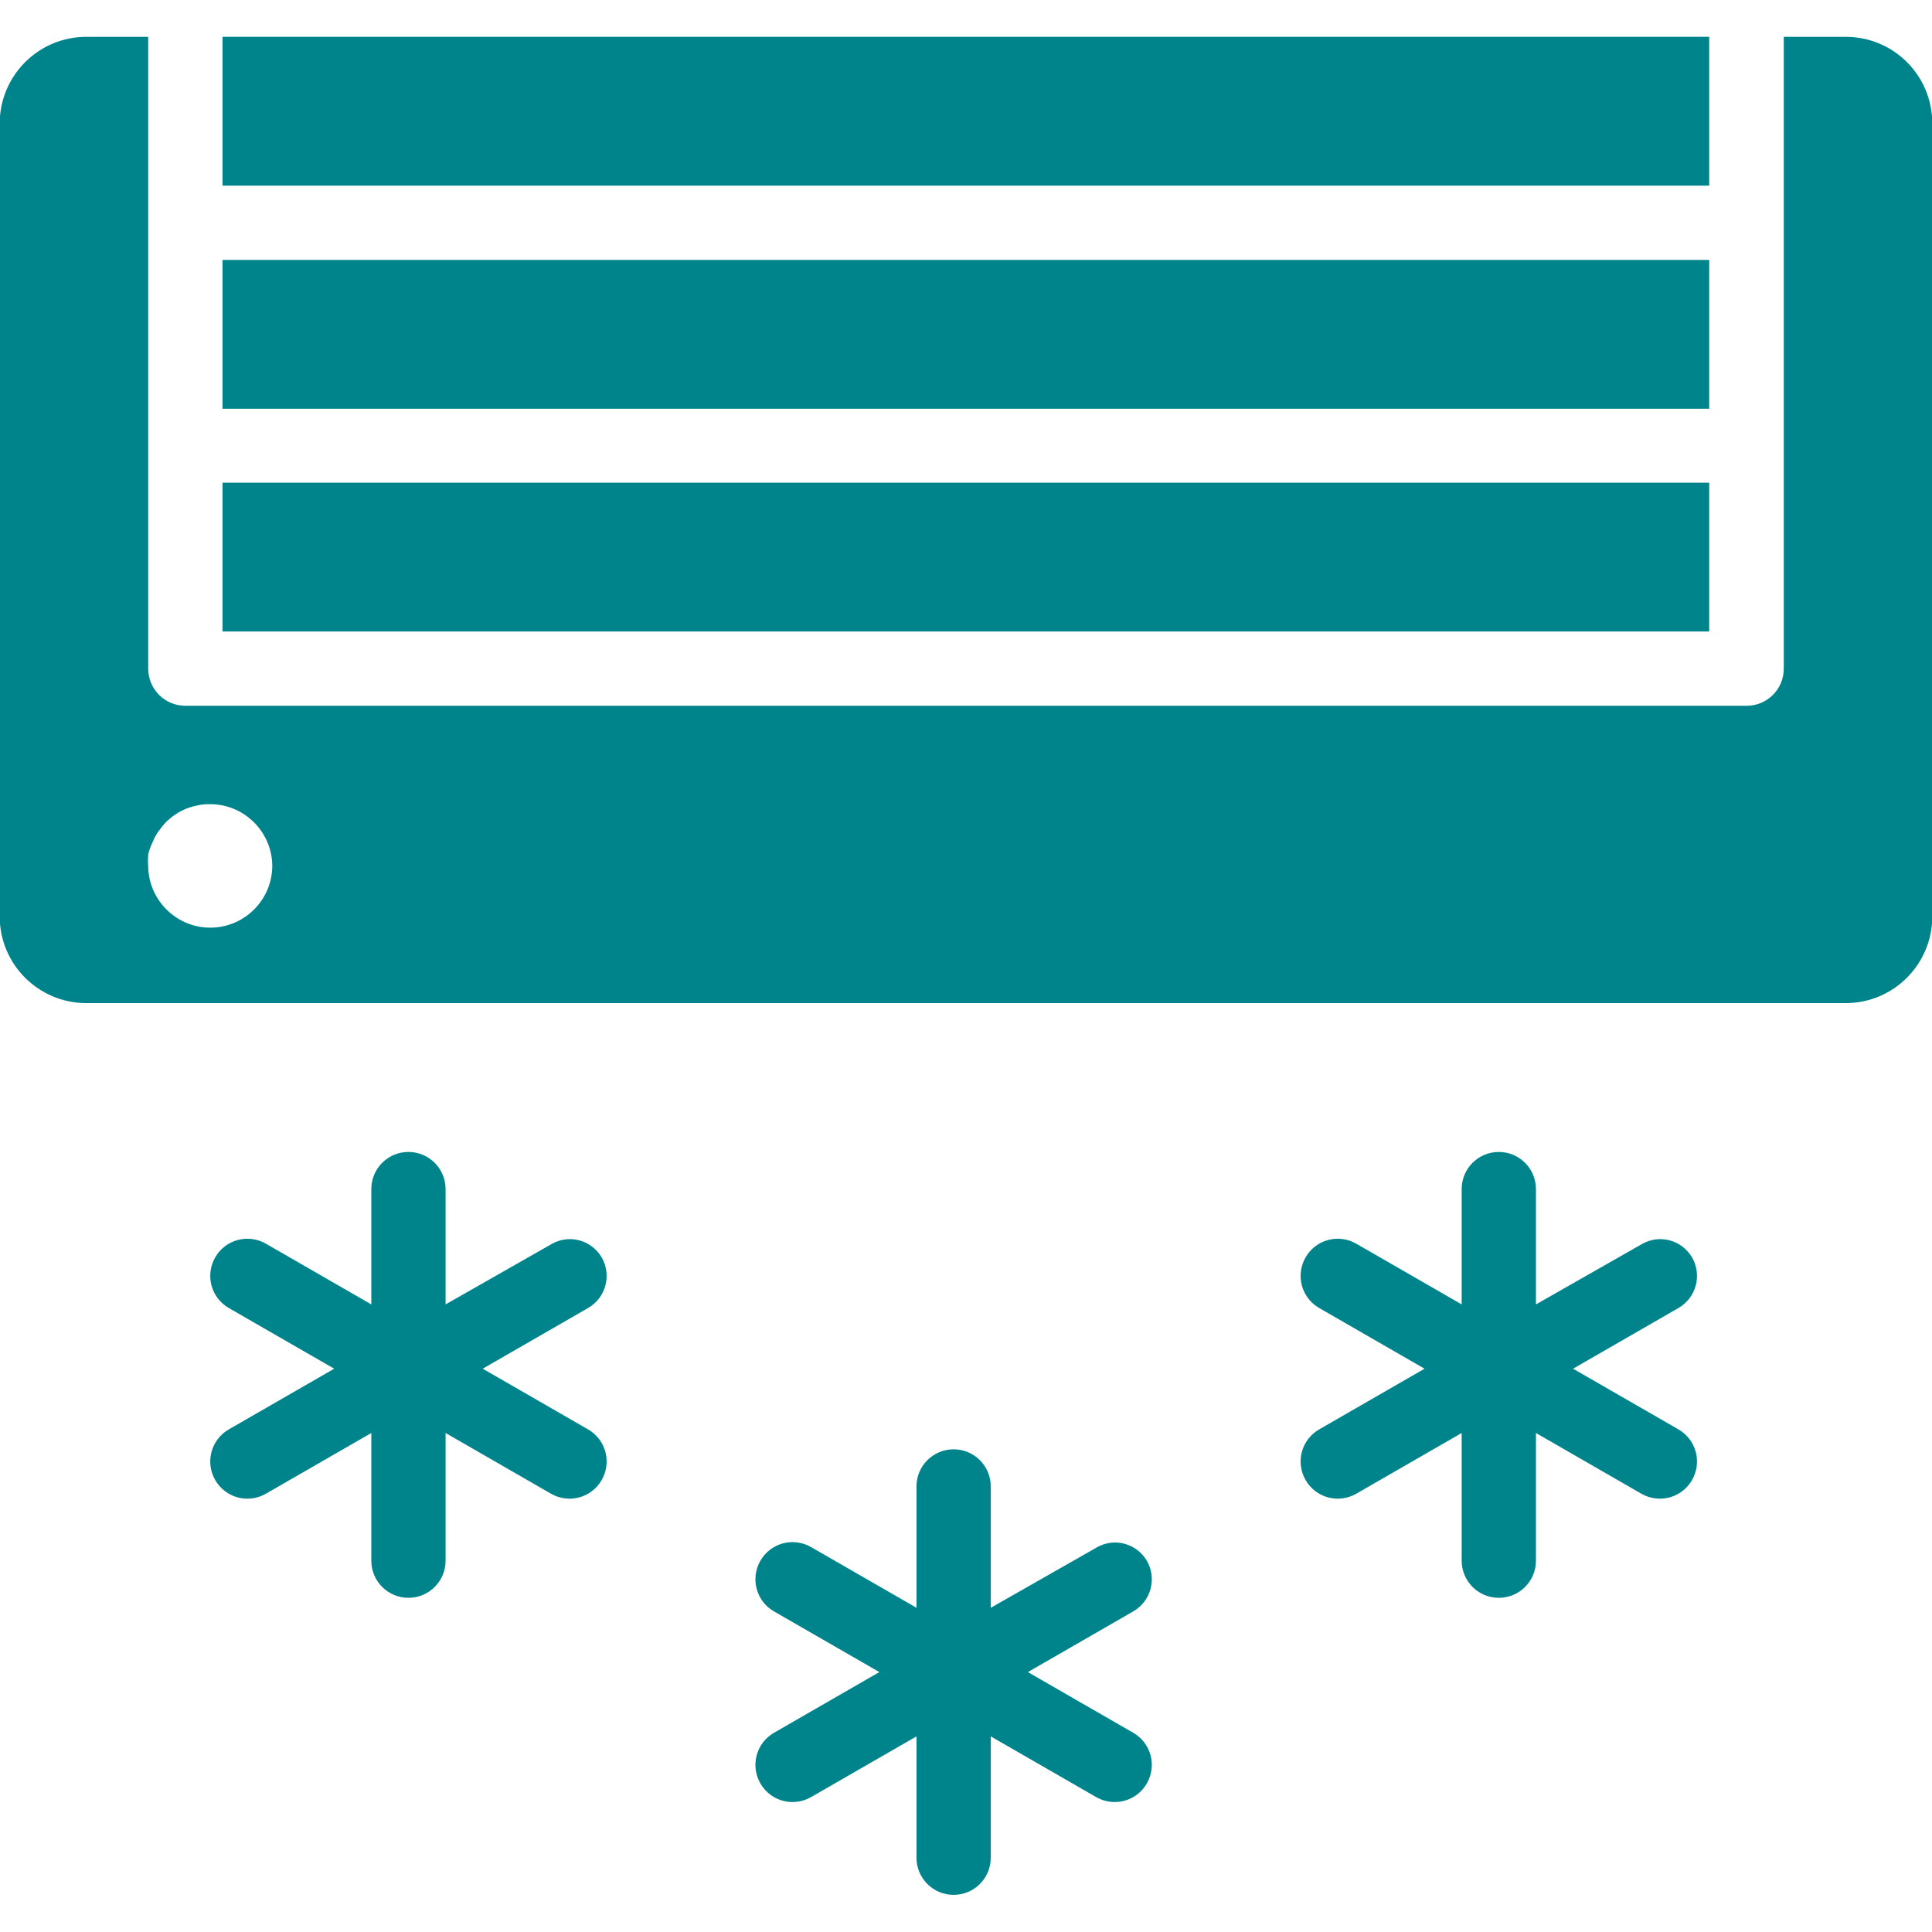 <?xml version="1.0" encoding="UTF-8"?> <svg xmlns="http://www.w3.org/2000/svg" viewBox="0 0 100 100" fill-rule="evenodd"><path d="m31.141 65.078c-0.531-0.891-1.656-1.203-2.562-0.703l-5.516 3.141v-5.969c0-1.062-0.859-1.922-1.922-1.922s-1.922 0.859-1.922 1.922v5.969l-5.453-3.141c-0.922-0.531-2.094-0.219-2.625 0.703s-0.219 2.094 0.703 2.625l5.453 3.141-5.453 3.141c-0.922 0.531-1.234 1.703-0.703 2.625s1.703 1.234 2.625 0.703l5.453-3.141v6.609c0 1.062 0.859 1.922 1.922 1.922s1.922-0.859 1.922-1.922v-6.609l5.453 3.141c0.922 0.531 2.094 0.219 2.625-0.703s0.219-2.094-0.703-2.625l-5.453-3.141 5.453-3.141c0.922-0.531 1.234-1.703 0.703-2.625z" fill="#00848c"></path><path d="m87.578 65.078c-0.531-0.891-1.656-1.203-2.562-0.703l-5.516 3.141v-5.969c0-1.062-0.859-1.922-1.922-1.922s-1.922 0.859-1.922 1.922v5.969l-5.453-3.141c-0.922-0.531-2.094-0.219-2.625 0.703s-0.219 2.094 0.703 2.625l5.453 3.141-5.453 3.141c-0.922 0.531-1.234 1.703-0.703 2.625s1.703 1.234 2.625 0.703l5.453-3.141v6.609c0 1.062 0.859 1.922 1.922 1.922s1.922-0.859 1.922-1.922v-6.609l5.453 3.141c0.922 0.531 2.094 0.219 2.625-0.703s0.219-2.094-0.703-2.625l-5.453-3.141 5.453-3.141c0.922-0.531 1.234-1.703 0.703-2.625z" fill="#00848c"></path><path d="m59.359 80.781c-0.531-0.891-1.656-1.203-2.562-0.703l-5.516 3.141v-6.281c0-1.062-0.859-1.922-1.922-1.922s-1.922 0.859-1.922 1.922v6.281l-5.453-3.141c-0.922-0.531-2.094-0.219-2.625 0.703s-0.219 2.094 0.703 2.625l5.453 3.141-5.453 3.141c-0.922 0.531-1.234 1.703-0.703 2.625s1.703 1.234 2.625 0.703l5.453-3.141v6.281c0 1.062 0.859 1.922 1.922 1.922s1.922-0.859 1.922-1.922v-6.281l5.453 3.141c0.922 0.531 2.094 0.219 2.625-0.703s0.219-2.094-0.703-2.625l-5.453-3.141 5.453-3.141c0.922-0.531 1.234-1.703 0.703-2.625z" fill="#00848c"></path><path d="m11.516 24.984h76.953v7.703h-76.953z" fill="#00848c"></path><path d="m11.516 13.453h76.953v7.703h-76.953z" fill="#00848c"></path><path d="m11.516 1.906h76.953v7.703h-76.953z" fill="#00848c"></path><path d="m95.531 1.906h-3.203v32.703c0 1.062-0.859 1.922-1.922 1.922h-80.812c-1.062 0-1.922-0.859-1.922-1.922v-32.703h-3.203c-2.484 0-4.484 2.016-4.484 4.484v41.047c0 2.484 2.016 4.484 4.484 4.484h91.062c2.484 0 4.484-2.016 4.484-4.484v-41.047c0-2.484-2-4.484-4.484-4.484zm-84.594 46.109c-1.766 0.031-3.234-1.391-3.266-3.156-0.016-0.203-0.016-0.422 0-0.625 0.047-0.219 0.125-0.438 0.234-0.656 0.078-0.188 0.172-0.375 0.297-0.547s0.25-0.328 0.391-0.484c0.156-0.141 0.312-0.281 0.484-0.391 0.344-0.234 0.734-0.391 1.156-0.469 0.188-0.047 0.391-0.062 0.594-0.062 1.766-0.031 3.234 1.391 3.266 3.156 0.016 1.75-1.391 3.203-3.156 3.234z" fill="#00848c"></path></svg> 